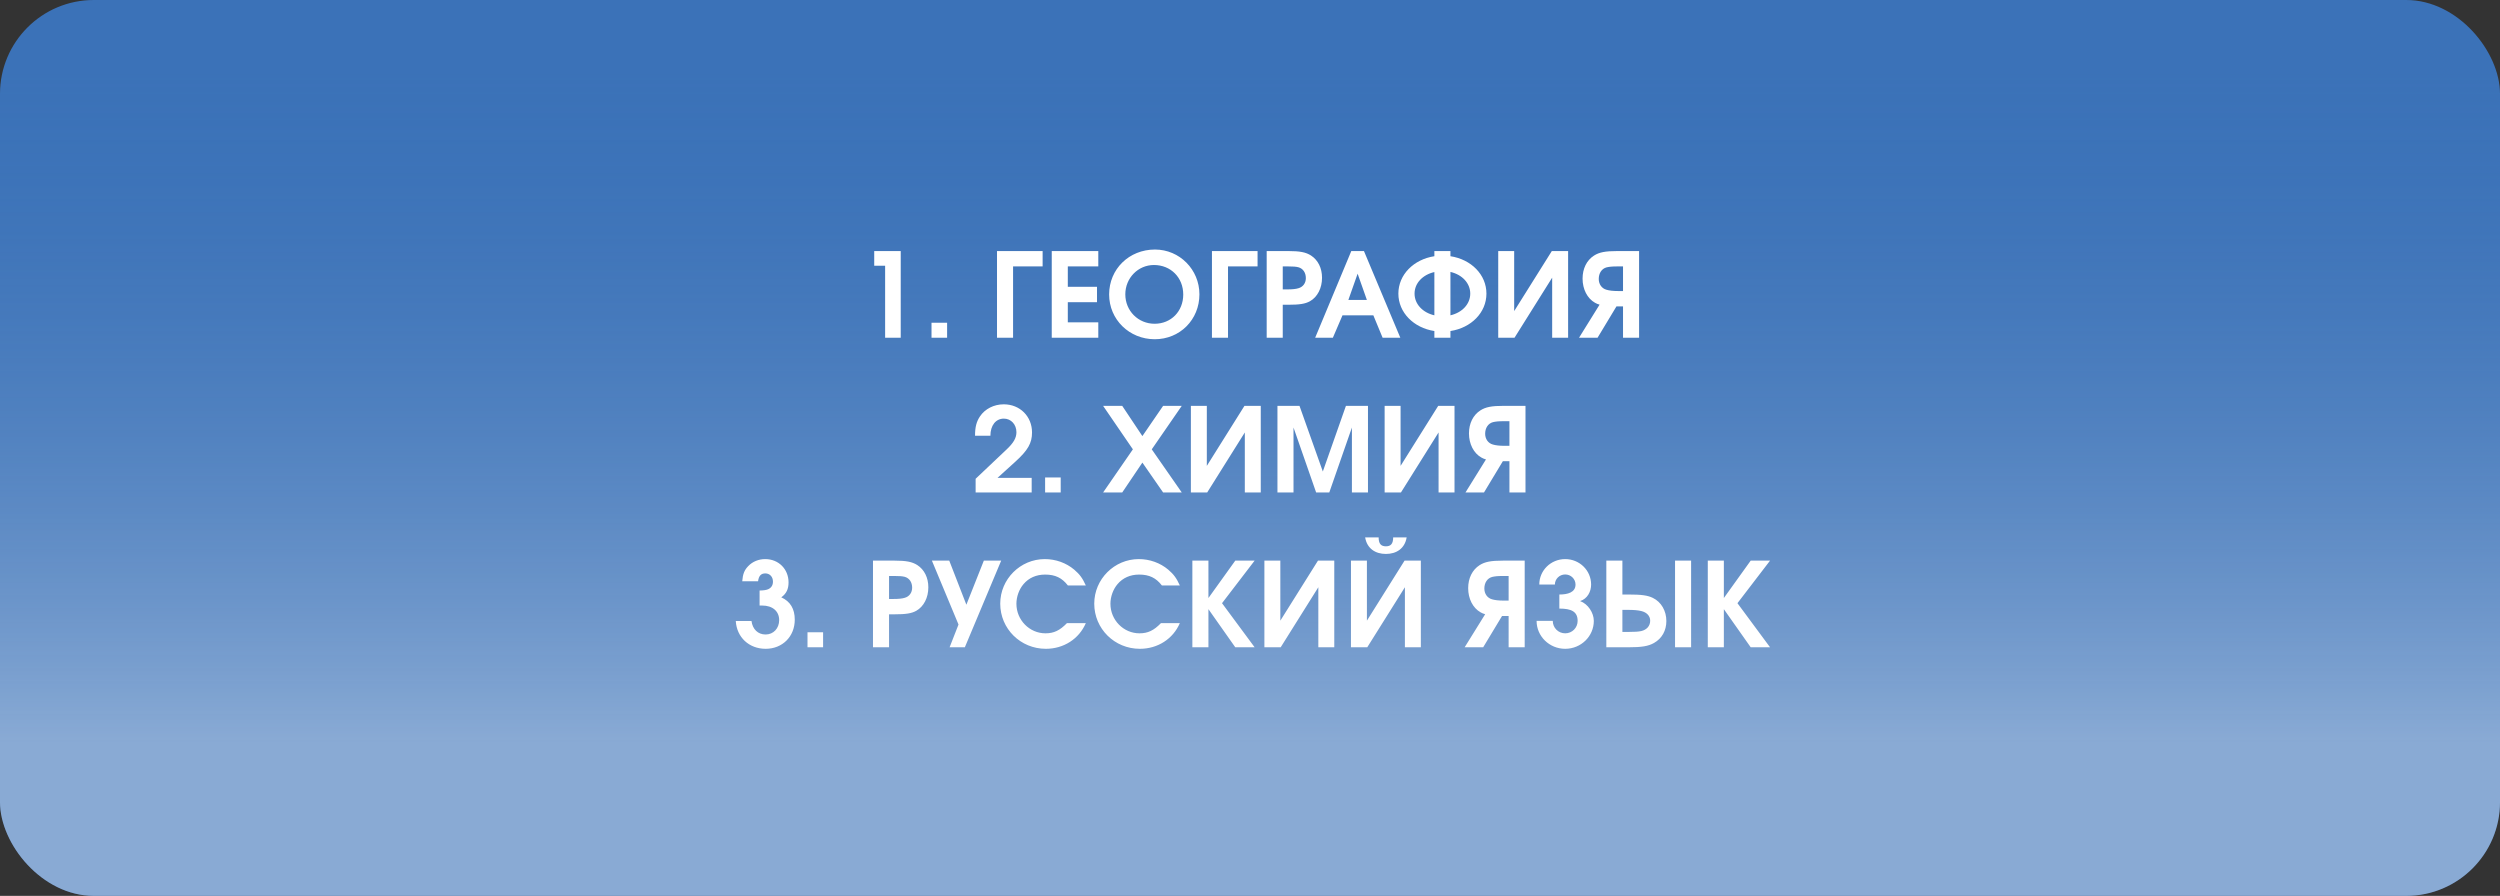 <?xml version="1.0" encoding="UTF-8"?> <svg xmlns="http://www.w3.org/2000/svg" width="533" height="191" viewBox="0 0 533 191" fill="none"><rect x="0" y="0" width="533" height="191" fill="#333333" stroke="none"/> <rect width="533" height="191" rx="20" fill="#3B72B8"></rect> <rect width="533" height="191" rx="20" fill="url(#paint0_linear_134_34)"></rect> <path d="M188.709 72H192.034V53.525H186.384V56.65H188.709V72ZM198.599 72H201.924V68.8H198.599V72ZM222.287 56.8V53.525H212.562V72H215.987V56.8H222.287ZM224.232 72H234.157V68.725H227.657V64.425H233.882V61.15H227.657V56.8H234.157V53.525H224.232V72ZM246.242 53.2C240.717 53.2 236.467 57.375 236.467 62.775C236.467 68.125 240.767 72.325 246.192 72.325C251.567 72.325 255.717 68.15 255.717 62.75C255.717 57.475 251.492 53.2 246.242 53.2ZM246.017 56.5C249.617 56.5 252.267 59.175 252.267 62.8C252.267 66.375 249.667 69.025 246.167 69.025C242.667 69.025 239.917 66.275 239.917 62.75C239.917 59.275 242.642 56.5 246.017 56.5ZM268.112 56.8V53.525H258.387V72H261.812V56.8H268.112ZM270.057 72H273.482V64.975H274.582C277.107 64.975 278.282 64.775 279.282 64.225C280.882 63.325 281.857 61.425 281.857 59.225C281.857 57.15 281.007 55.45 279.507 54.475C278.407 53.775 277.157 53.525 274.632 53.525H270.057V72ZM273.482 61.7V56.8H274.632C275.757 56.8 276.282 56.85 276.807 56.975C277.807 57.25 278.407 58.125 278.407 59.3C278.407 60.35 277.807 61.175 276.832 61.45C276.282 61.625 275.482 61.7 274.482 61.7H273.482ZM280.395 72H284.17L286.22 67.225H292.795L294.77 72H298.545L290.795 53.525H288.095L280.395 72ZM287.47 63.95L289.445 58.35L291.42 63.95H287.47ZM309.233 57.975C311.733 58.55 313.458 60.375 313.458 62.6C313.458 64.825 311.733 66.65 309.233 67.225V57.975ZM305.808 67.225C303.308 66.65 301.583 64.825 301.583 62.6C301.583 60.375 303.308 58.575 305.808 58V67.225ZM305.808 54.625C301.408 55.3 298.133 58.55 298.133 62.6C298.133 66.65 301.408 69.9 305.808 70.575V72H309.233V70.575C313.658 69.9 316.908 66.65 316.908 62.6C316.908 58.55 313.658 55.3 309.233 54.625V53.525H305.808V54.625ZM330.847 53.525L322.822 66.325V53.525H319.422V72H322.897L330.922 59.2V72H334.322V53.525H330.847ZM346.029 62.05H344.979C343.929 62.05 343.079 61.95 342.504 61.775C341.479 61.5 340.854 60.575 340.854 59.475C340.854 58.25 341.479 57.275 342.529 57C343.079 56.875 343.654 56.8 344.829 56.8H346.029V62.05ZM349.454 72V53.525H344.854C342.254 53.525 340.954 53.775 339.829 54.5C338.279 55.5 337.404 57.275 337.404 59.4C337.404 61.65 338.404 63.625 340.054 64.55C340.354 64.725 340.654 64.85 341.029 64.95L336.654 72H340.604L344.629 65.325H346.029V72H349.454ZM208.003 105H219.953V101.875H212.678L216.453 98.45C219.153 96 220.028 94.475 220.028 92.2C220.028 88.775 217.453 86.2 214.003 86.2C211.903 86.2 210.003 87.175 208.928 88.775C208.178 89.9 207.878 91.05 207.878 92.9H211.153C211.153 90.7 212.303 89.25 214.028 89.25C215.553 89.25 216.703 90.5 216.703 92.15C216.703 93.35 216.103 94.425 214.578 95.85L208.003 102.075V105ZM222.817 105H226.142V101.8H222.817V105ZM235.18 105H239.255L243.555 98.625L247.98 105H251.955L245.555 95.8L251.955 86.525H247.98L243.555 92.975L239.255 86.525H235.18L241.53 95.8L235.18 105ZM265.32 86.525L257.295 99.325V86.525H253.895V105H257.37L265.395 92.2V105H268.795V86.525H265.32ZM272.352 105H275.777V91.15L280.602 105H283.402L288.227 91.15V105H291.652V86.525H286.952L282.027 100.525L277.052 86.525H272.352V105ZM306.628 86.525L298.603 99.325V86.525H295.203V105H298.678L306.703 92.2V105H310.103V86.525H306.628ZM321.81 95.05H320.76C319.71 95.05 318.86 94.95 318.285 94.775C317.26 94.5 316.635 93.575 316.635 92.475C316.635 91.25 317.26 90.275 318.31 90C318.86 89.875 319.435 89.8 320.61 89.8H321.81V95.05ZM325.235 105V86.525H320.635C318.035 86.525 316.735 86.775 315.61 87.5C314.06 88.5 313.185 90.275 313.185 92.4C313.185 94.65 314.185 96.625 315.835 97.55C316.135 97.725 316.435 97.85 316.81 97.95L312.435 105H316.385L320.41 98.325H321.81V105H325.235ZM161.944 129.1H162.494C164.719 129.1 166.119 130.325 166.119 132.2C166.119 133.975 164.894 135.275 163.219 135.275C161.594 135.275 160.444 134.15 160.219 132.4H156.869C157.069 135.875 159.694 138.325 163.244 138.325C166.819 138.325 169.444 135.7 169.444 132.125C169.444 129.8 168.494 128.225 166.569 127.35C167.644 126.575 168.119 125.6 168.119 124.175C168.119 121.325 165.994 119.2 163.144 119.2C161.744 119.2 160.444 119.725 159.519 120.7C158.694 121.55 158.369 122.375 158.244 123.925H161.619C161.769 122.775 162.244 122.25 163.169 122.25C164.119 122.25 164.794 122.975 164.794 124C164.794 124.775 164.444 125.325 163.769 125.625C163.344 125.8 162.894 125.875 161.944 125.9V129.1ZM172.158 138H175.483V134.8H172.158V138ZM186.121 138H189.546V130.975H190.646C193.171 130.975 194.346 130.775 195.346 130.225C196.946 129.325 197.921 127.425 197.921 125.225C197.921 123.15 197.071 121.45 195.571 120.475C194.471 119.775 193.221 119.525 190.696 119.525H186.121V138ZM189.546 127.7V122.8H190.696C191.821 122.8 192.346 122.85 192.871 122.975C193.871 123.25 194.471 124.125 194.471 125.3C194.471 126.35 193.871 127.175 192.896 127.45C192.346 127.625 191.546 127.7 190.546 127.7H189.546ZM205.705 138L213.455 119.525H209.755L206.03 128.925L202.38 119.525H198.68L204.355 133.15L202.455 138H205.705ZM227.474 132.85C225.949 134.425 224.674 135.025 222.899 135.025C219.474 135.025 216.699 132.175 216.699 128.725C216.699 127.225 217.274 125.625 218.224 124.525C219.349 123.2 220.924 122.5 222.824 122.5C224.974 122.5 226.424 123.2 227.674 124.825H231.499C230.799 123.275 230.199 122.45 229.024 121.45C227.299 120 225.074 119.2 222.749 119.2C217.524 119.2 213.249 123.475 213.249 128.7C213.249 134.05 217.574 138.325 222.974 138.325C226.774 138.325 230.049 136.225 231.499 132.85H227.474ZM247.518 132.85C245.993 134.425 244.718 135.025 242.943 135.025C239.518 135.025 236.743 132.175 236.743 128.725C236.743 127.225 237.318 125.625 238.268 124.525C239.393 123.2 240.968 122.5 242.868 122.5C245.018 122.5 246.468 123.2 247.718 124.825H251.543C250.843 123.275 250.243 122.45 249.068 121.45C247.343 120 245.118 119.2 242.793 119.2C237.568 119.2 233.293 123.475 233.293 128.7C233.293 134.05 237.618 138.325 243.018 138.325C246.818 138.325 250.093 136.225 251.543 132.85H247.518ZM254.212 138H257.637V129.875L263.362 138H267.487L260.537 128.6L267.487 119.525H263.362L257.637 127.5V119.525H254.212V138ZM280.993 119.525L272.968 132.325V119.525H269.568V138H273.043L281.068 125.2V138H284.468V119.525H280.993ZM291.05 114.575C291.45 116.95 293.225 118.1 295.475 118.1C297.725 118.1 299.5 116.95 299.9 114.575H297.025C297.025 115.95 296.5 116.475 295.475 116.475C294.45 116.475 293.925 115.95 293.925 114.575H291.05ZM299.45 119.525L291.425 132.325V119.525H288.025V138H291.5L299.525 125.2V138H302.925V119.525H299.45ZM321.639 128.05H320.589C319.539 128.05 318.689 127.95 318.114 127.775C317.089 127.5 316.464 126.575 316.464 125.475C316.464 124.25 317.089 123.275 318.139 123C318.689 122.875 319.264 122.8 320.439 122.8H321.639V128.05ZM325.064 138V119.525H320.464C317.864 119.525 316.564 119.775 315.439 120.5C313.889 121.5 313.014 123.275 313.014 125.4C313.014 127.65 314.014 129.625 315.664 130.55C315.964 130.725 316.264 130.85 316.639 130.95L312.264 138H316.214L320.239 131.325H321.639V138H325.064ZM332.451 129.75C335.026 129.75 336.351 130.4 336.351 132.375C336.351 133.85 335.176 135.025 333.701 135.025C332.226 135.025 331.051 133.85 331.051 132.375H327.601C327.601 135.65 330.326 138.325 333.701 138.325C337.076 138.325 339.801 135.65 339.801 132.375C339.801 130.675 338.576 128.75 336.876 128.15C338.451 127.65 339.226 126.125 339.226 124.625C339.226 121.625 336.776 119.2 333.701 119.2C330.626 119.2 328.176 121.625 328.176 124.625H331.501C331.501 123.45 332.476 122.475 333.701 122.475C334.926 122.475 335.901 123.45 335.901 124.625C335.901 126.325 334.201 126.75 332.451 126.75V129.75ZM342.469 119.525V138H347.169C349.994 138 351.419 137.775 352.644 137.075C354.319 136.125 355.269 134.45 355.269 132.4C355.269 130.25 354.194 128.35 352.394 127.475C351.269 126.925 349.944 126.75 347.119 126.75H345.894V119.525H342.469ZM345.894 130.025H347.094C348.294 130.025 349.244 130.1 349.919 130.275C351.094 130.55 351.819 131.325 351.819 132.325C351.819 133.45 351.094 134.275 349.894 134.55C349.244 134.675 348.619 134.725 347.269 134.725H345.894V130.025ZM360.544 119.525H357.119V138H360.544V119.525ZM364.1 138H367.525V129.875L373.25 138H377.375L370.425 128.6L377.375 119.525H373.25L367.525 127.5V119.525H364.1V138Z" fill="white"></path> <defs> <linearGradient id="paint0_linear_134_34" x1="267.299" y1="191.14" x2="267.299" y2="15.022" gradientUnits="userSpaceOnUse"> <stop offset="0.185" stop-color="white" stop-opacity="0.4"></stop> <stop offset="1" stop-color="#3B72B8" stop-opacity="0"></stop> </linearGradient> </defs> </svg> 